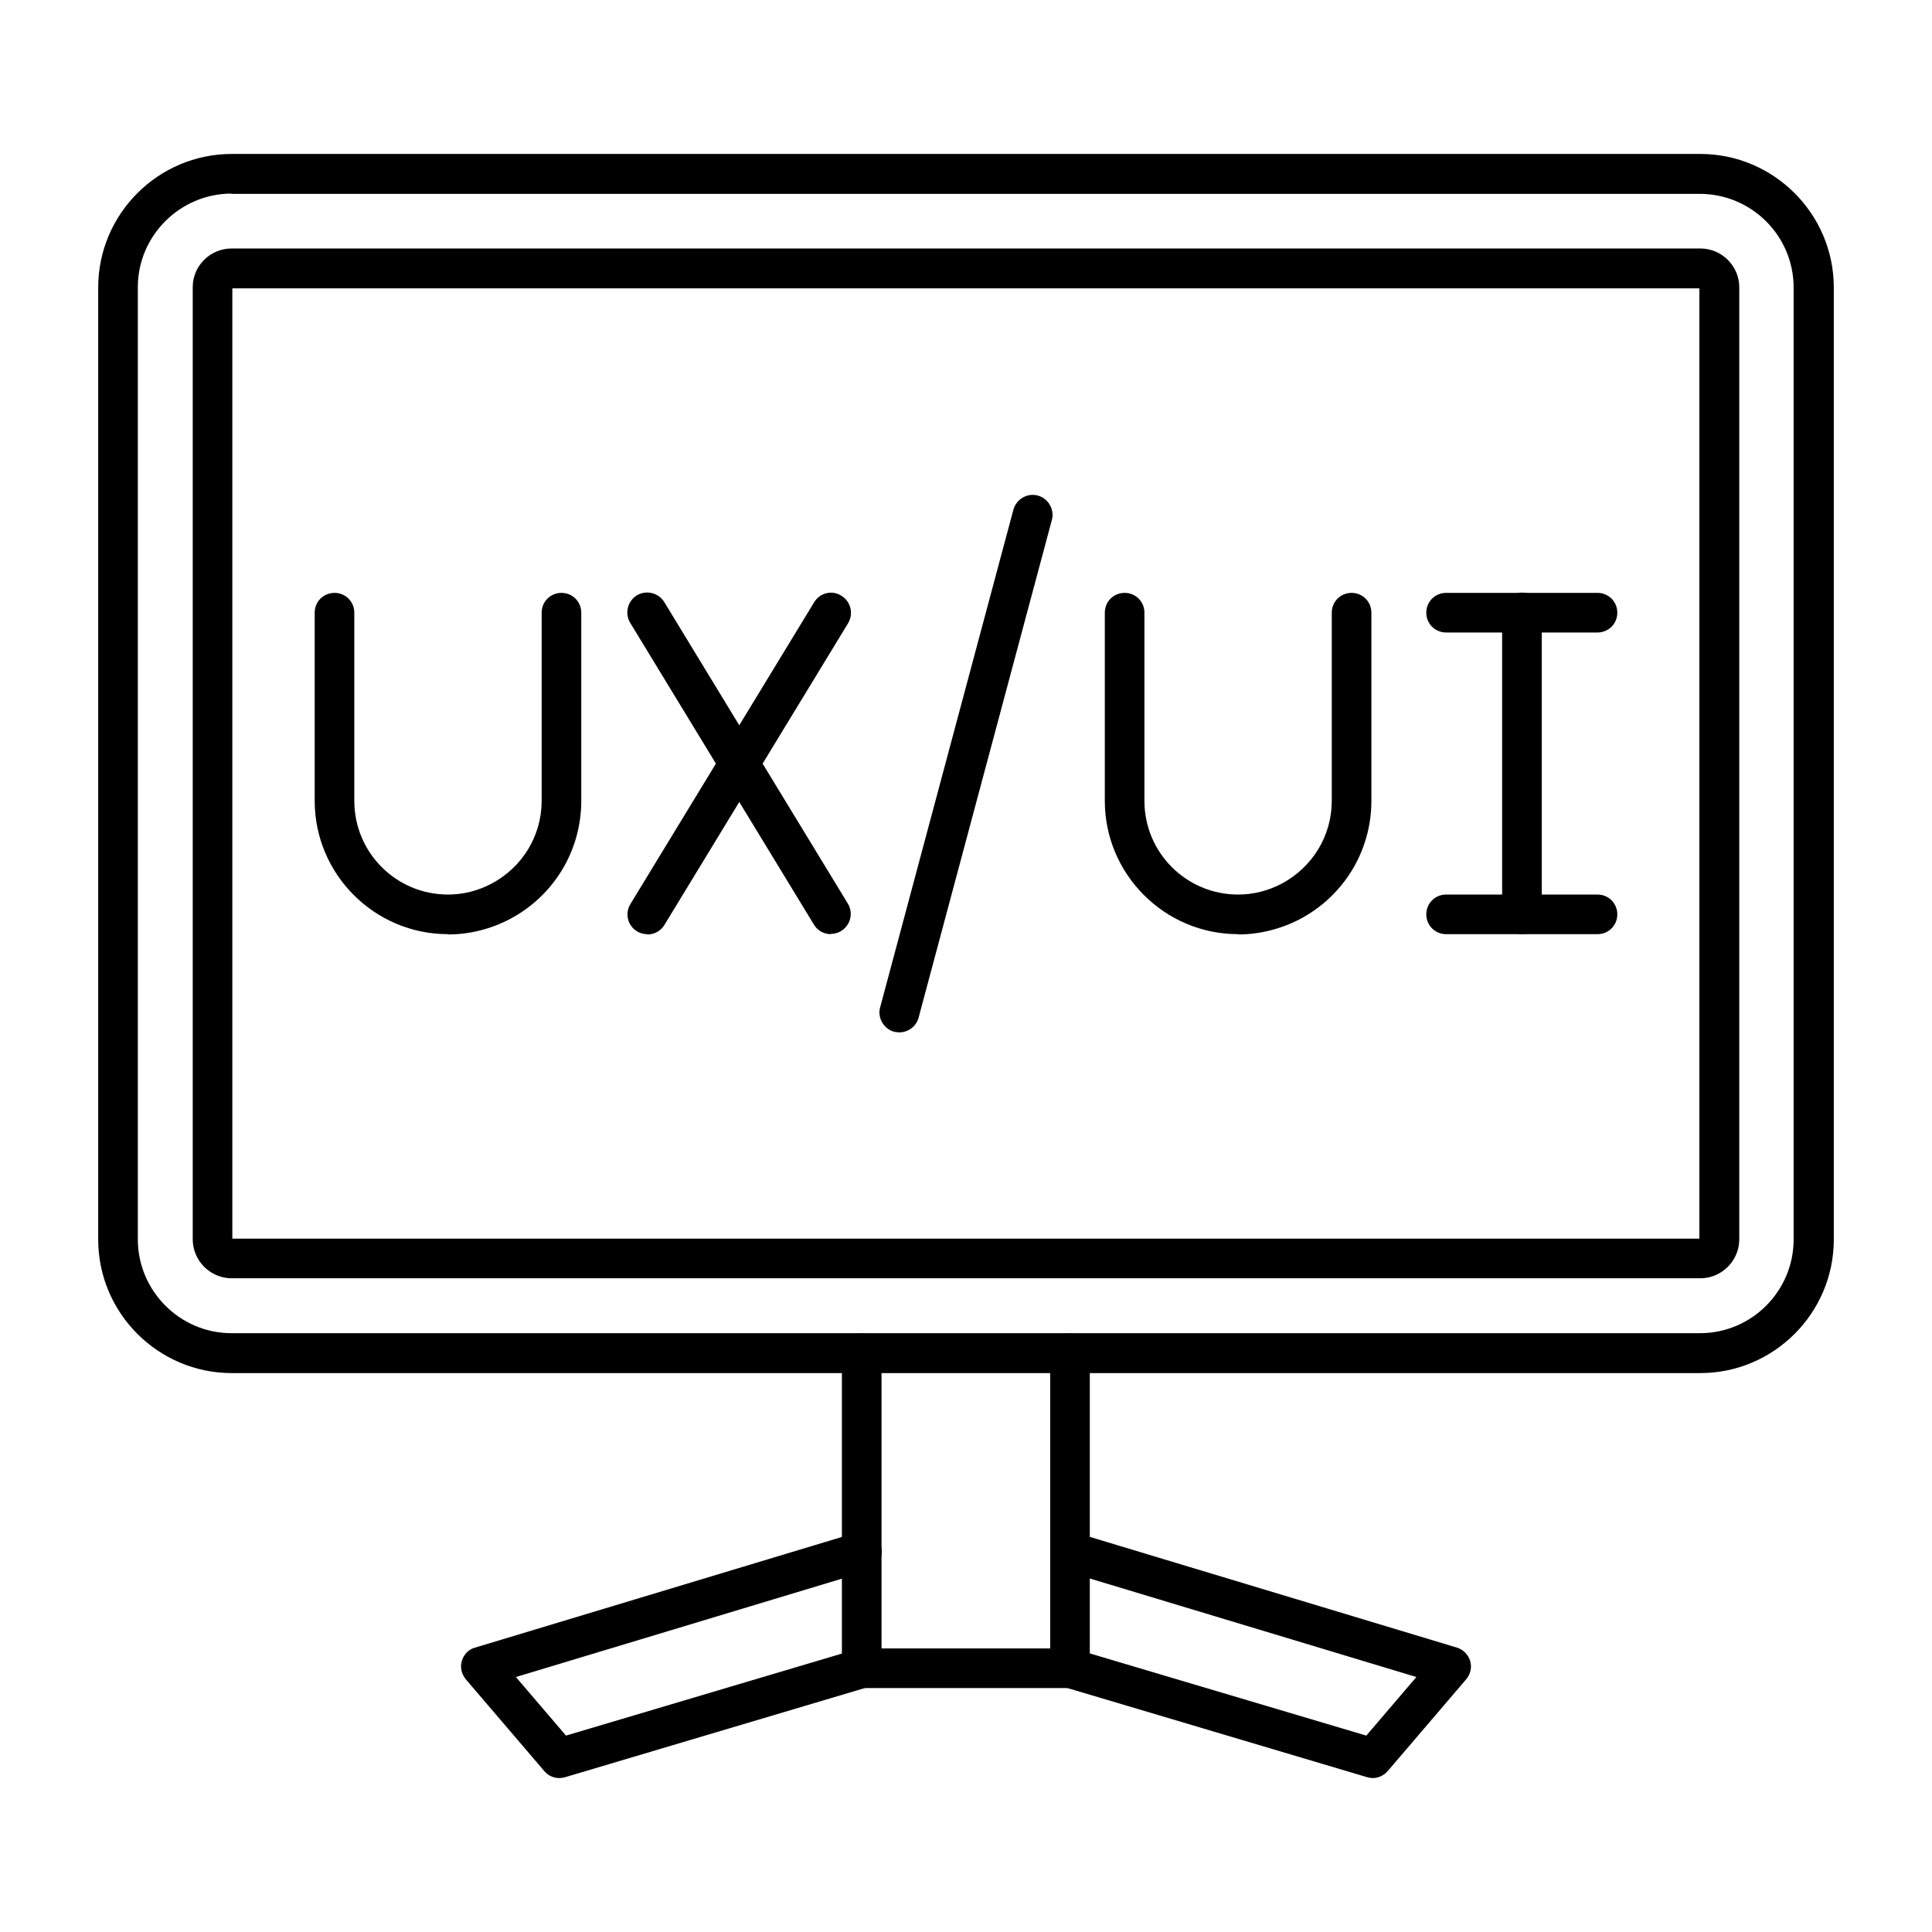 <svg clip-rule="evenodd" fill-rule="evenodd" height="512" image-rendering="optimizeQuality" shape-rendering="geometricPrecision" text-rendering="geometricPrecision" viewBox="0 0 6.827 6.827" width="512" xmlns="http://www.w3.org/2000/svg"><g id="Layer_x0020_1"><g id="_341062360"><path id="_341062912" d="m.819.684c-.183 0-.332.149-.332.331l0 3.364c0 .183.149.332.331.332l5.189-0c.183 0 .331-.149.331-.331l0-3.364c0-.183-.149-.331-.332-.331h-5.189zm5.189 4.168h-5.189c-.26 0-.472-.212-.472-.472l0-3.364c0-.26.212-.472.472-.472h5.189c.26 0 .472.212.472.472l0 3.364c0 .26-.212.472-.472.472z"/><path id="_341062816" d="m6.008 1.019h0zm-5.187 3.358h5.184v-3.358h-5.184zm5.187.14h-5.189c-.076 0-.138-.062-.138-.138l0-3.364c0-.076.062-.137.138-.137l5.189-0c.076 0 .138.062.138.137l0 3.364c0 .076-.062.138-.138.138z"/><path id="_341062648" d="m3.781 5.965h-.736c-.039 0-.07-.031-.07-.07l0-1.113c0-.039.031-.07.07-.07.039-0.0.07.031.07.07l0 1.043h.596v-1.043c0-.039.031-.07.07-.07.039-0.0.07.031.07.07v1.113c0 .039-.031.07-.07.07z"/><path id="_341062792" d="m1.976 6.283c-.02 0-.04-.009-.053-.025l-.277-.324c-.015-.018-.021-.043-.014-.065.007-.023.024-.041.047-.047l1.346-.406c.037-.011.076.01.088.047.011.037-.01.076-.047.088l-1.243.375.177.207 1.026-.305c.037-.011.076.01.087.047.011.037-.01.076-.047.087l-1.069.318c-.007.002-.013.003-.02.003z"/><path id="_341063056" d="m4.851 6.283c-.007 0-.013-.001-.02-.003l-1.069-.318c-.037-.011-.058-.05-.047-.087.011-.037.05-.058.087-.047l1.026.305.177-.207-1.243-.375c-.037-.011-.058-.05-.047-.088.011-.037.05-.058.087-.047l1.346.406c.023.007.04.025.047.047.007.023.001.047-.014.065l-.277.324c-.014.016-.033.025-.053.025z"/><path id="_341062744" d="m1.583 3.301c-.26 0-.471-.212-.471-.471l0-.665c0-.039.031-.07.07-.07.039 0 .07.031.07.07l0.0.665c0 .183.148.331.331.331.054-0.0.105-.013.153-.038.11-.058.178-.17.178-.293l0-.665c0-.039.031-.07.07-.07.039 0 .07.031.07.07l0.0.665c0 .176-.097.336-.253.418-.067.035-.142.054-.218.054z"/><path id="_341062768" d="m2.936 3.301c-.024 0-.047-.012-.06-.034l-.649-1.066c-.02-.033-.01-.076.023-.097.033-.02.076-.01.097.023l.649 1.066c.02.033.01.076-.024.097-.011.007-.024.01-.036.01z"/><path id="_341063032" d="m2.287 3.301c-.012 0-.025-.003-.036-.01-.033-.02-.044-.063-.023-.097l.649-1.066c.02-.033.063-.044.096-.023.033.02.044.063.024.097l-.649 1.066c-.013.022-.036.034-.06.034z"/><path id="_341062168" d="m5.378 3.301c-.039 0-.07-.031-.07-.07l0-1.067c0-.039.031-.07.07-.07.039-0.0.07.031.07.07l0 1.067c0 .039-.031.07-.07.07z"/><path id="_341062024" d="m5.645 2.235h-.535c-.039 0-.07-.031-.07-.07 0-.039.031-.07.07-.07l.535-0c.039 0 .07.031.07.07 0.0.039-.031.07-.07.07z"/><path id="_341061880" d="m5.645 3.301h-.535c-.039 0-.07-.031-.07-.07 0-.039.031-.07.07-.07l.535-0c.039 0 .07.031.07.07 0.0.039-.031.07-.07.07z"/><path id="_341061832" d="m4.375 3.301c-.26 0-.471-.212-.471-.471l0-.665c0-.039.031-.07.07-.07.039 0 .07.031.07.07l0.0.665c0 .183.148.331.331.331.054-0.0.105-.013.153-.038.11-.058.178-.17.178-.293l0-.665c0-.039.031-.07.07-.07.039 0 .07.031.07.07v.665c0 .176-.097.336-.253.418-.067.035-.143.054-.218.054z"/><path id="_341062000" d="m3.178 3.648c-.006 0-.012-.001-.018-.002-.037-.01-.06-.049-.05-.086l.471-1.759c.01-.037.049-.06.086-.05.037.01.06.049.05.086l-.471 1.759c-.008.031-.037.052-.068.052z"/></g></g></svg>